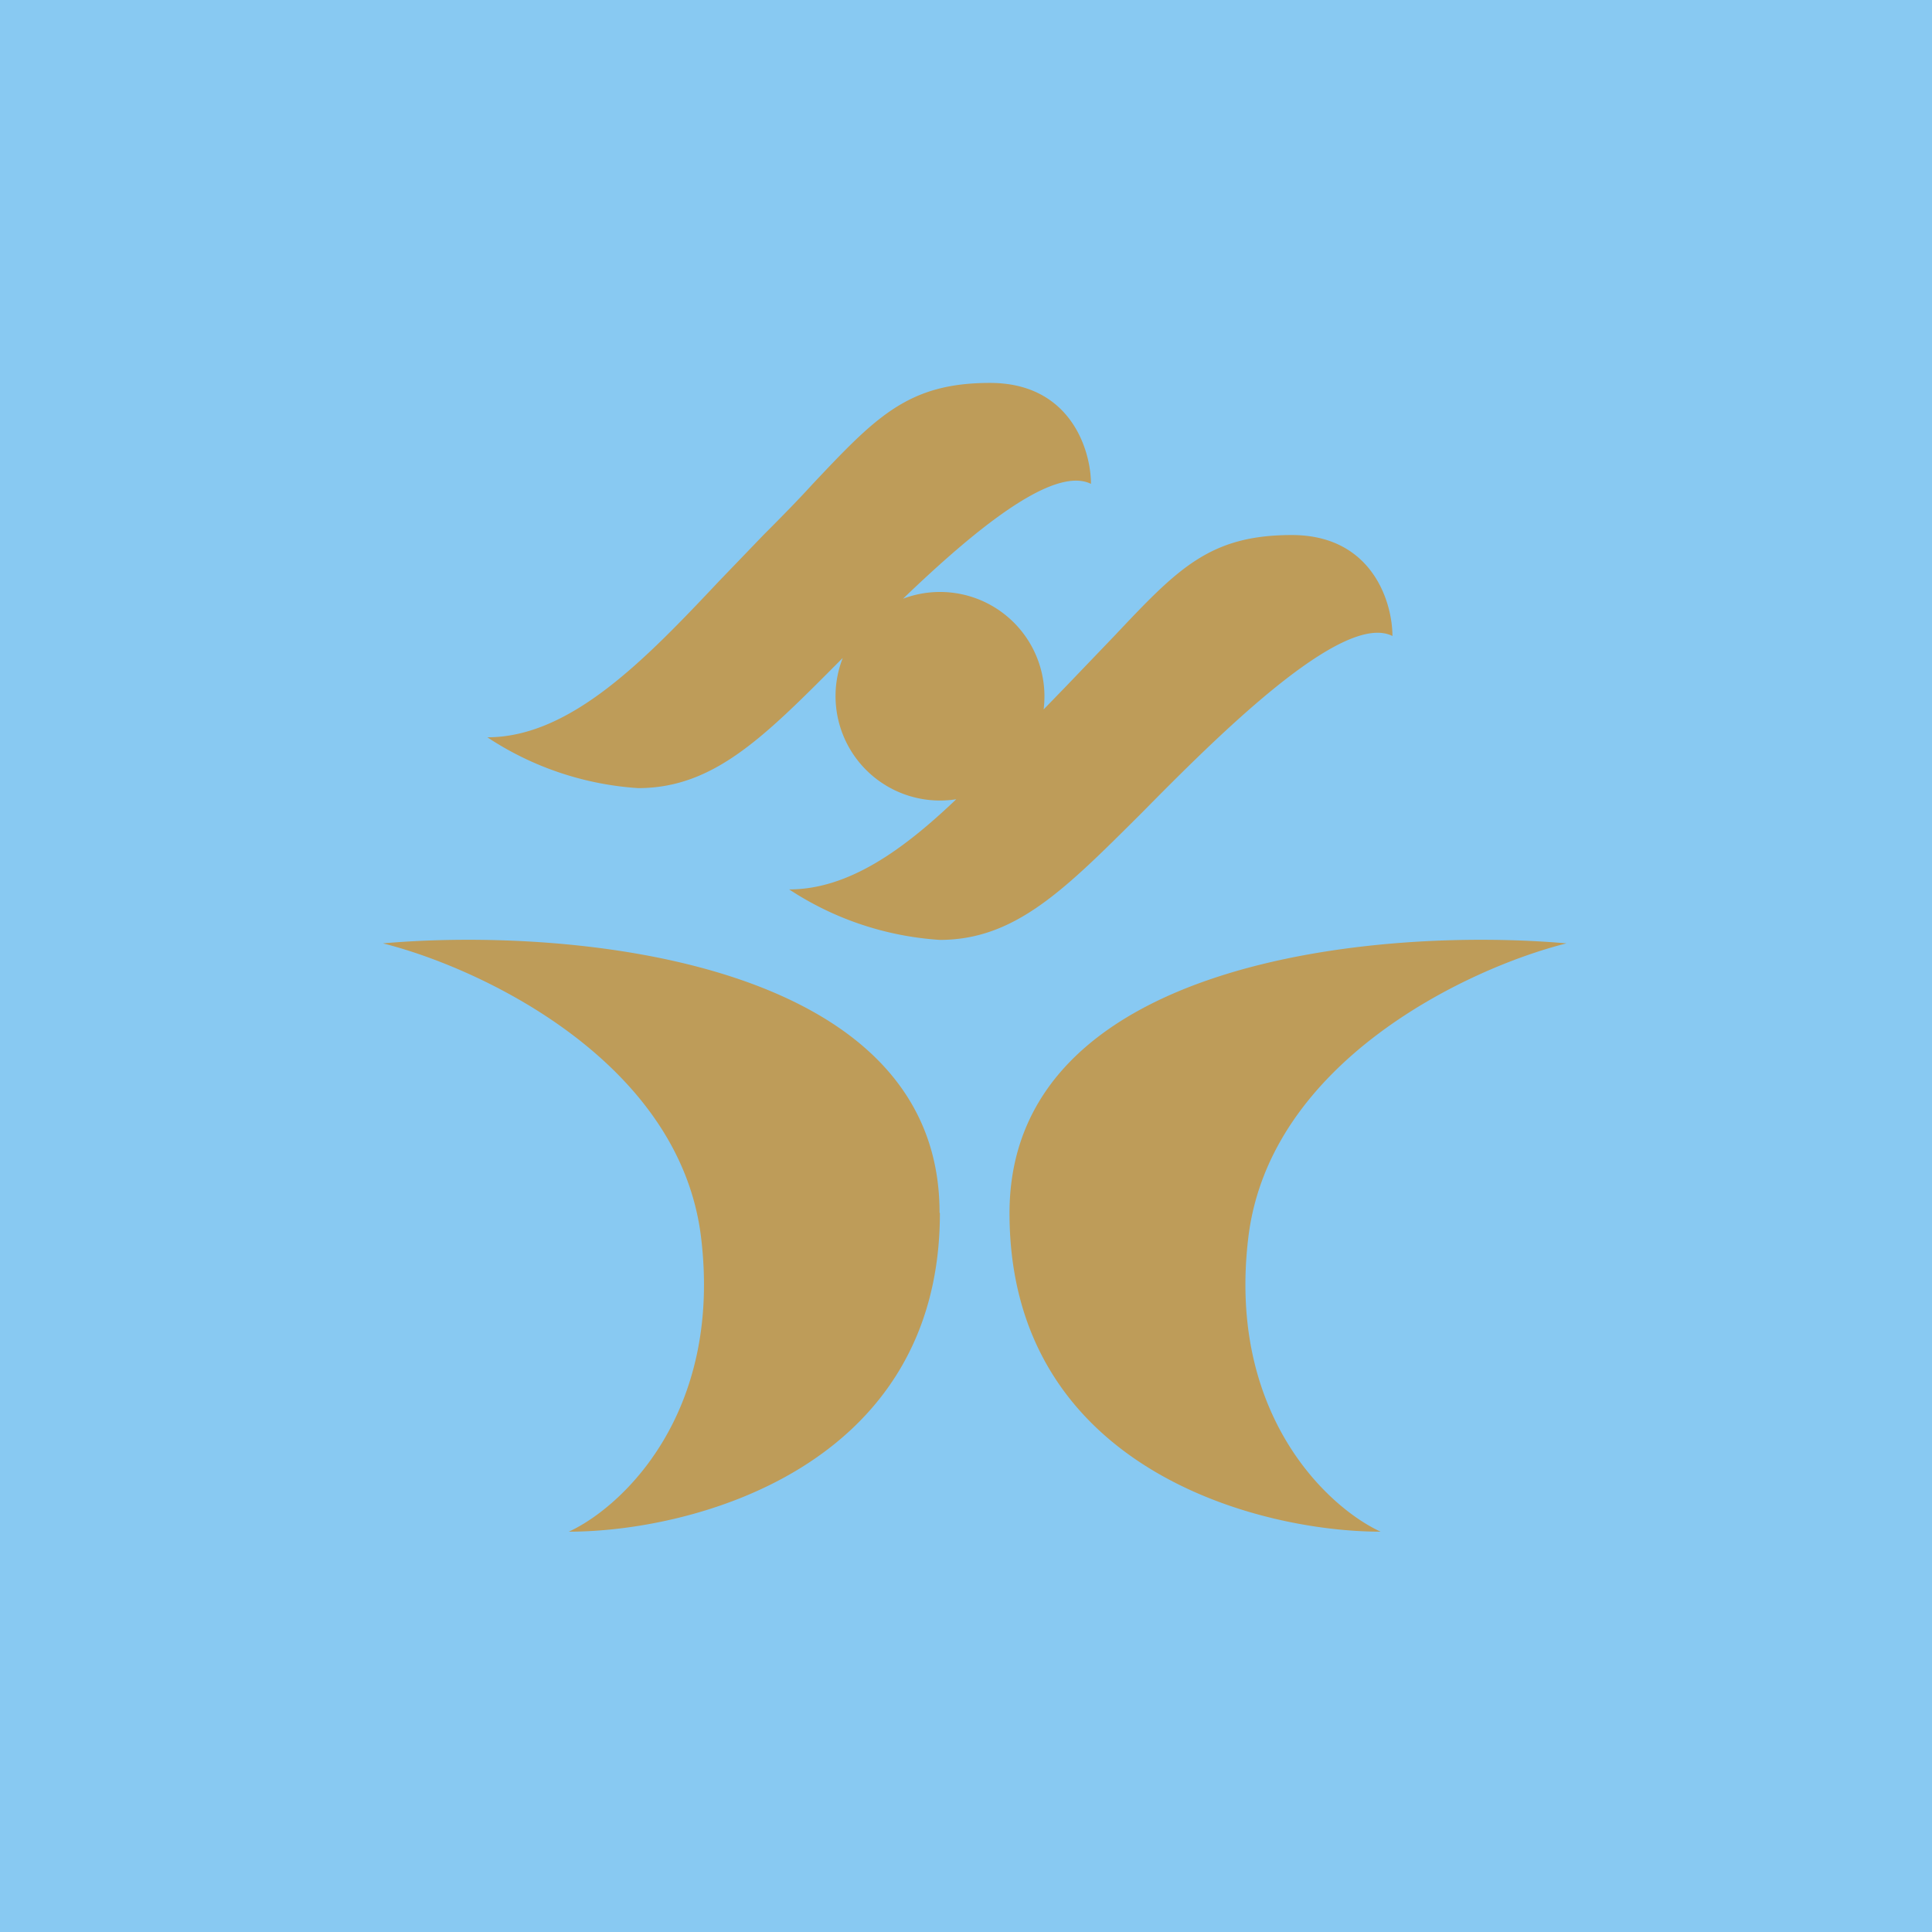 <?xml version="1.0" encoding="UTF-8"?>
<!-- generated by Finnhub -->
<svg viewBox="0 0 55.5 55.5" xmlns="http://www.w3.org/2000/svg">
<path d="M 0,0 H 55.5 V 55.5 H 0 Z" fill="rgb(136, 201, 242)"/>
<path d="M 26.99,34.835 C 27,27.53 16.33,26.63 11,27.1 C 13.8,27.8 19.53,30.48 20.14,35.55 C 20.75,40.62 17.86,43.3 16.34,44 C 19.88,44 27,42.17 27,34.85 Z M 29,34.85 C 29,27.53 39.67,26.63 45,27.1 C 42.2,27.8 36.47,30.48 35.86,35.55 C 35.25,40.62 38.14,43.3 39.66,44 C 36.12,44 29,42.17 29,34.85 Z M 18.33,22.64 A 8.9,8.9 0 0,1 14,21.18 C 16.4,21.18 18.55,18.93 20.67,16.68 L 21.94,15.36 C 22.47,14.83 22.94,14.35 23.34,13.91 C 25.17,11.97 26.09,11 28.44,11 C 30.76,11 31.34,12.94 31.34,13.9 C 30.24,13.36 27.94,15.28 25.94,17.2 A 3,3 0 0,1 29.98,20.38 L 30.61,19.73 L 32.01,18.27 C 33.84,16.33 34.75,15.37 37.11,15.37 C 39.42,15.37 40,17.3 40,18.27 C 38.56,17.55 34.94,21.18 32.78,23.37 C 30.6,25.54 29.17,27 27,27 A 8.91,8.91 0 0,1 22.67,25.55 C 24.37,25.55 25.94,24.42 27.47,22.96 A 3,3 0 0,1 24.21,18.9 L 24.11,19 C 21.94,21.18 20.5,22.64 18.33,22.64 Z" fill="rgb(190, 156, 89)"/>
</svg>
